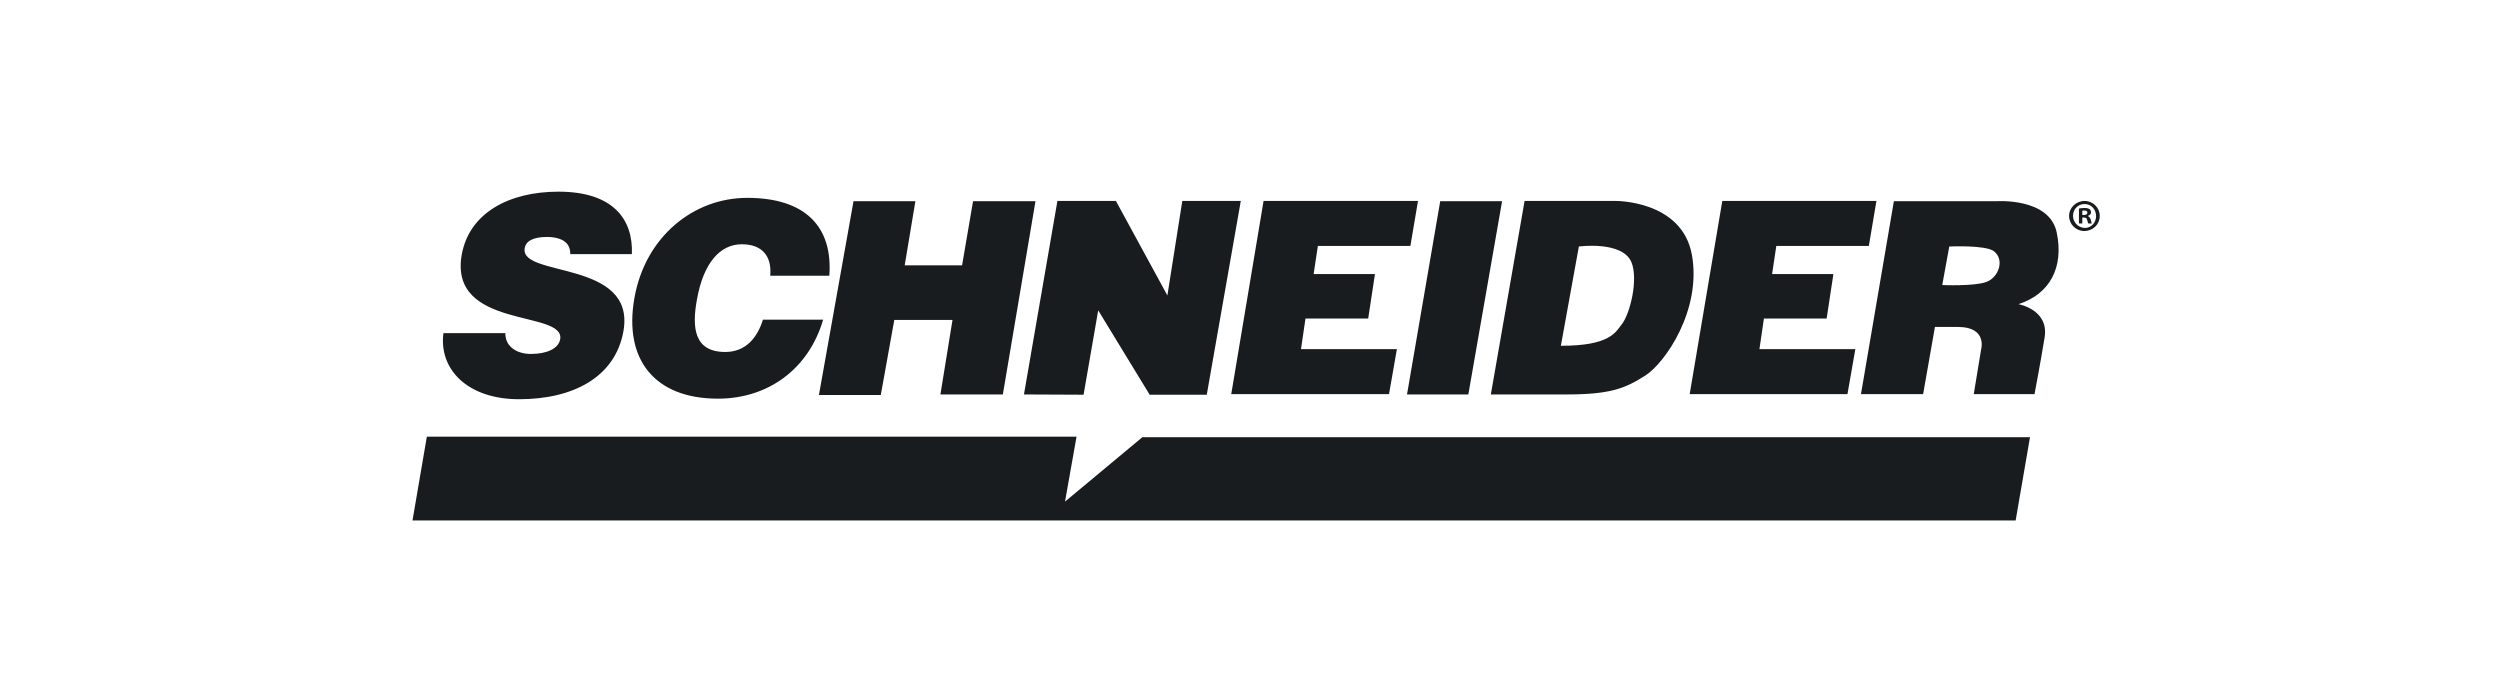 <svg width="200" height="56" viewBox="0 0 200 56" fill="none" xmlns="http://www.w3.org/2000/svg">
<path d="M61.62 22.038C61.755 20.441 60.923 19.541 59.348 19.541C57.593 19.541 56.265 21.048 55.748 23.996C55.365 26.133 55.478 28.158 58.02 28.158C59.641 28.158 60.586 27.033 61.035 25.571H65.851C64.703 29.508 61.463 31.893 57.435 31.893C52.395 31.893 49.875 28.788 50.753 23.838C51.63 18.888 55.523 15.828 59.776 15.828C64.433 15.828 66.638 18.146 66.346 22.061H61.62V22.038ZM50.55 20.328C50.663 17.561 49.065 15.333 44.678 15.333C40.74 15.333 37.545 17.02 36.938 20.373C35.88 26.403 45.24 24.761 44.813 27.146C44.678 27.888 43.755 28.316 42.45 28.316C41.955 28.316 41.415 28.181 41.055 27.911C40.673 27.641 40.425 27.236 40.425 26.651H35.475C35.093 29.508 37.365 31.938 41.528 31.938C45.87 31.938 49.223 30.161 49.875 26.493C50.888 20.756 41.55 22.218 41.978 19.856C42.068 19.293 42.63 18.956 43.778 18.956C44.273 18.956 44.723 19.046 45.06 19.248C45.398 19.451 45.623 19.766 45.623 20.328H50.55ZM65.513 31.601H70.463L71.543 25.593H76.201L75.233 31.556H80.228L82.838 16.098H77.843L76.966 21.228H72.376L73.231 16.098H68.281L65.513 31.601ZM86.686 31.578L87.856 24.828L91.974 31.578H96.541L99.264 16.076H94.584L93.391 23.636L89.273 16.076H84.593L81.916 31.556L86.686 31.578ZM98.499 31.533H111.121L111.751 27.933H104.079L104.439 25.481H109.456L109.996 21.926H105.091L105.429 19.676H112.831L113.439 16.076H101.086L98.499 31.533ZM135.174 31.533H147.797L148.427 27.933H140.754L141.114 25.481H146.132L146.672 21.926H141.767L142.105 19.676H149.507L150.115 16.076H137.784L135.174 31.533ZM112.561 31.556H117.467L120.167 16.098H115.217L112.561 31.556ZM119.267 31.556H125.297C128.874 31.556 130.022 31.061 131.619 30.048C133.217 29.036 136.142 24.783 135.354 20.396C134.567 16.008 129.234 16.076 129.234 16.076H121.967L119.267 31.556ZM126.309 19.721C126.309 19.721 129.797 19.248 130.517 20.981C131.079 22.353 130.404 25.098 129.752 25.931C129.234 26.606 128.762 27.663 124.869 27.663L126.309 19.721ZM148.877 31.533H153.85L154.795 26.156H156.64C159.025 26.156 158.485 27.978 158.485 27.978L157.9 31.533H162.76C162.76 31.533 163.21 29.193 163.57 26.988C163.93 24.761 161.477 24.333 161.477 24.333C163.997 23.523 165.122 21.386 164.537 18.596C163.952 15.783 159.7 16.098 159.7 16.098H151.51L148.877 31.533ZM155.942 19.721C155.942 19.721 158.867 19.586 159.52 20.103C160.397 20.801 159.88 22.196 158.912 22.556C157.922 22.916 155.38 22.803 155.38 22.803L155.942 19.721ZM161.252 41.636L162.4 34.976H91.389L85.201 40.129L86.124 34.931H34.148L33 41.636H161.252ZM167.98 17.268C167.98 16.616 167.44 16.076 166.765 16.076C166.09 16.076 165.527 16.616 165.527 17.268C165.527 17.943 166.067 18.483 166.765 18.483C167.462 18.461 167.98 17.943 167.98 17.268ZM165.842 17.268C165.842 16.75 166.225 16.323 166.765 16.323C167.305 16.323 167.687 16.75 167.687 17.291C167.687 17.808 167.305 18.236 166.787 18.236C166.247 18.213 165.842 17.786 165.842 17.268ZM166.585 17.403H166.72C166.877 17.403 166.945 17.471 166.967 17.583C167.012 17.718 167.035 17.831 167.057 17.876H167.35C167.327 17.831 167.305 17.763 167.26 17.583C167.215 17.425 167.147 17.335 167.035 17.291V17.268C167.17 17.223 167.282 17.133 167.282 16.998C167.282 16.886 167.237 16.796 167.17 16.728C167.08 16.683 166.99 16.638 166.765 16.638C166.562 16.638 166.427 16.66 166.315 16.683V17.876H166.585V17.403ZM166.585 16.863C166.607 16.863 166.675 16.84 166.742 16.84C166.922 16.84 166.99 16.908 166.99 17.02C166.99 17.133 166.877 17.201 166.72 17.201H166.585V16.863Z" fill="#191C1E"/>
</svg>
